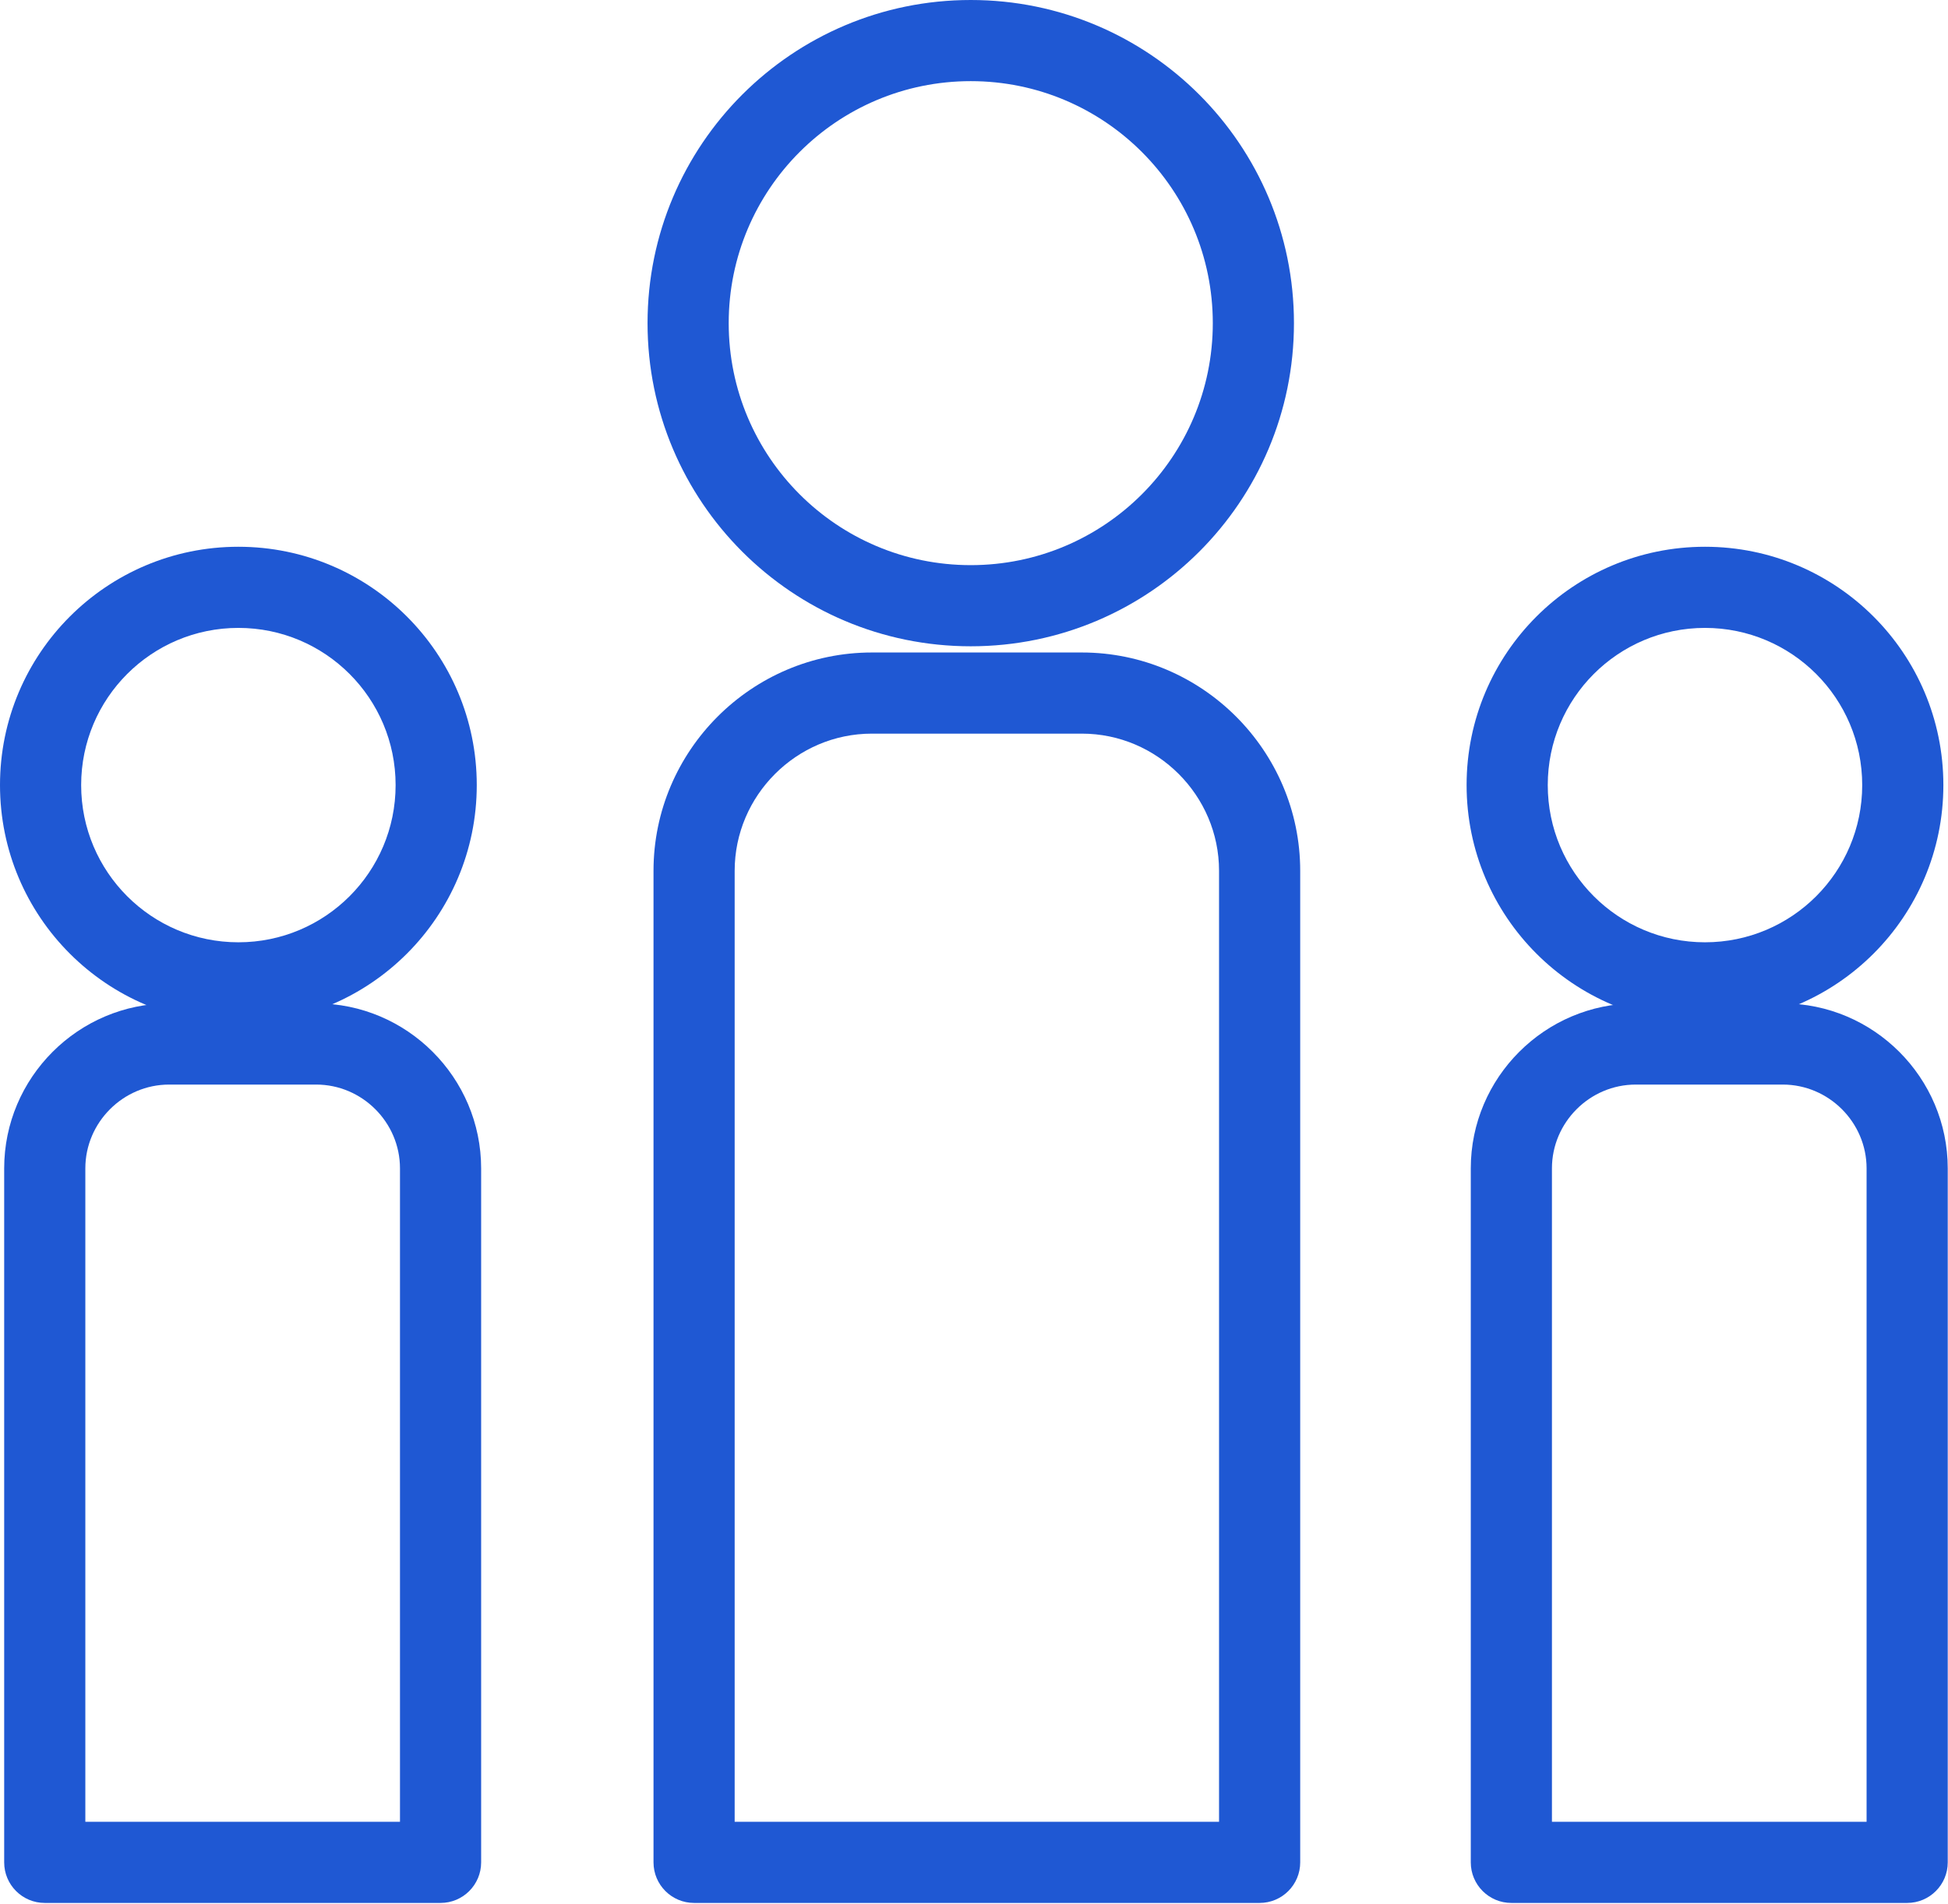 <svg width="944" height="923" viewBox="0 0 944 923" fill="none" xmlns="http://www.w3.org/2000/svg">
<path d="M470.426 0C513.673 0 552.831 17.532 581.175 45.877C609.518 74.22 627.051 113.377 627.051 156.626C627.051 199.873 609.52 239.03 581.175 267.375C552.831 295.718 513.675 313.251 470.426 313.251C427.178 313.251 388.021 295.718 359.677 267.374C331.333 239.031 313.801 199.873 313.801 156.626C313.801 113.377 331.334 74.22 359.677 45.877C388.021 17.533 427.178 0 470.426 0L470.426 0ZM553.368 73.683C532.144 52.458 502.818 39.329 470.426 39.329C438.034 39.329 408.709 52.458 387.484 73.683C366.259 94.908 353.13 124.233 353.13 156.625C353.13 189.017 366.259 218.343 387.484 239.567C408.709 260.792 438.034 273.921 470.426 273.921C502.819 273.921 532.144 260.792 553.369 239.568C574.593 218.344 587.722 189.017 587.722 156.626C587.722 124.233 574.593 94.908 553.368 73.683L553.368 73.683Z" fill="#1F58D3"/>
<path d="M422.503 316.258H524.267C553.385 316.258 579.843 328.157 599.011 347.325C618.18 366.494 630.078 392.952 630.078 422.07V902.674C630.078 913.534 621.274 922.339 610.414 922.339H336.356C325.496 922.339 316.692 913.534 316.692 902.674V422.07C316.692 392.952 328.59 366.493 347.759 347.325C366.927 328.157 393.385 316.258 422.503 316.258H422.503ZM524.267 355.587H422.503C404.24 355.587 387.623 363.073 375.564 375.131C363.506 387.19 356.02 403.807 356.02 422.07V883.01H590.749V422.07C590.749 403.807 583.264 387.19 571.205 375.131C559.147 363.073 542.53 355.587 524.267 355.587H524.267Z" fill="#1F58D3"/>
<path d="M826.235 265.01C858.132 265.01 887.014 277.942 907.918 298.847C928.823 319.752 941.755 348.634 941.755 380.53C941.755 412.427 928.823 441.309 907.918 462.214C887.014 483.119 858.132 496.051 826.235 496.051C794.338 496.051 765.456 483.119 744.551 462.214C723.646 441.309 710.714 412.427 710.714 380.53C710.714 348.634 723.646 319.752 744.551 298.847C765.456 277.942 794.338 265.01 826.235 265.01V265.01ZM880.112 326.654C866.326 312.868 847.277 304.34 826.235 304.34C805.193 304.34 786.144 312.868 772.358 326.654C758.571 340.44 750.043 359.489 750.043 380.531C750.043 401.572 758.571 420.621 772.358 434.408C786.144 448.194 805.193 456.722 826.235 456.722C847.277 456.722 866.326 448.194 880.112 434.408C893.898 420.621 902.426 401.572 902.426 380.531C902.426 359.489 893.898 340.44 880.112 326.654Z" fill="#1F58D3"/>
<path d="M792.695 486.353H863.918C885.926 486.353 905.921 495.342 920.403 509.825C934.885 524.306 943.875 544.3 943.875 566.309V902.675C943.875 913.535 935.07 922.339 924.21 922.339H732.403C721.543 922.339 712.739 913.535 712.739 902.675V566.309C712.739 544.3 721.728 524.306 736.211 509.825C750.692 495.342 770.686 486.353 792.695 486.353H792.695ZM863.918 525.682H792.695C781.543 525.682 771.389 530.258 764.017 537.631C756.645 545.003 752.068 555.157 752.068 566.309V883.01H904.546V566.309C904.546 555.157 899.969 545.003 892.596 537.631C885.224 530.258 875.07 525.682 863.917 525.682H863.918Z" fill="#1F58D3"/>
<path d="M115.52 265.01C147.417 265.01 176.298 277.941 197.203 298.847C218.108 319.752 231.04 348.633 231.04 380.53C231.04 412.427 218.108 441.309 197.203 462.214C176.298 483.12 147.417 496.051 115.52 496.051C83.623 496.051 54.742 483.119 33.837 462.214C12.932 441.309 0 412.427 0 380.53C0 348.634 12.932 319.752 33.837 298.847C54.742 277.942 83.623 265.01 115.52 265.01V265.01ZM169.397 326.654C155.611 312.867 136.562 304.34 115.52 304.34C94.479 304.34 75.43 312.868 61.643 326.654C47.857 340.44 39.329 359.489 39.329 380.531C39.329 401.572 47.857 420.621 61.643 434.408C75.43 448.194 94.479 456.722 115.52 456.722C136.562 456.722 155.611 448.195 169.397 434.408C183.183 420.621 191.711 401.572 191.711 380.531C191.711 359.489 183.183 340.44 169.397 326.654Z" fill="#1F58D3"/>
<path d="M81.981 486.353H153.204C175.213 486.353 195.207 495.342 209.688 509.825C224.171 524.306 233.16 544.3 233.16 566.309V902.675C233.16 913.535 224.356 922.339 213.496 922.339H21.689C10.829 922.339 2.025 913.535 2.025 902.675V566.309C2.025 544.3 11.014 524.306 25.497 509.825C39.978 495.342 59.972 486.353 81.981 486.353V486.353ZM153.204 525.682H81.981C70.829 525.682 60.675 530.258 53.303 537.631C45.931 545.003 41.354 555.157 41.354 566.309V883.01H193.831V566.309C193.831 555.157 189.254 545.003 181.882 537.631C174.51 530.258 164.356 525.682 153.204 525.682H153.204Z" fill="#1F58D3"/>
</svg>
